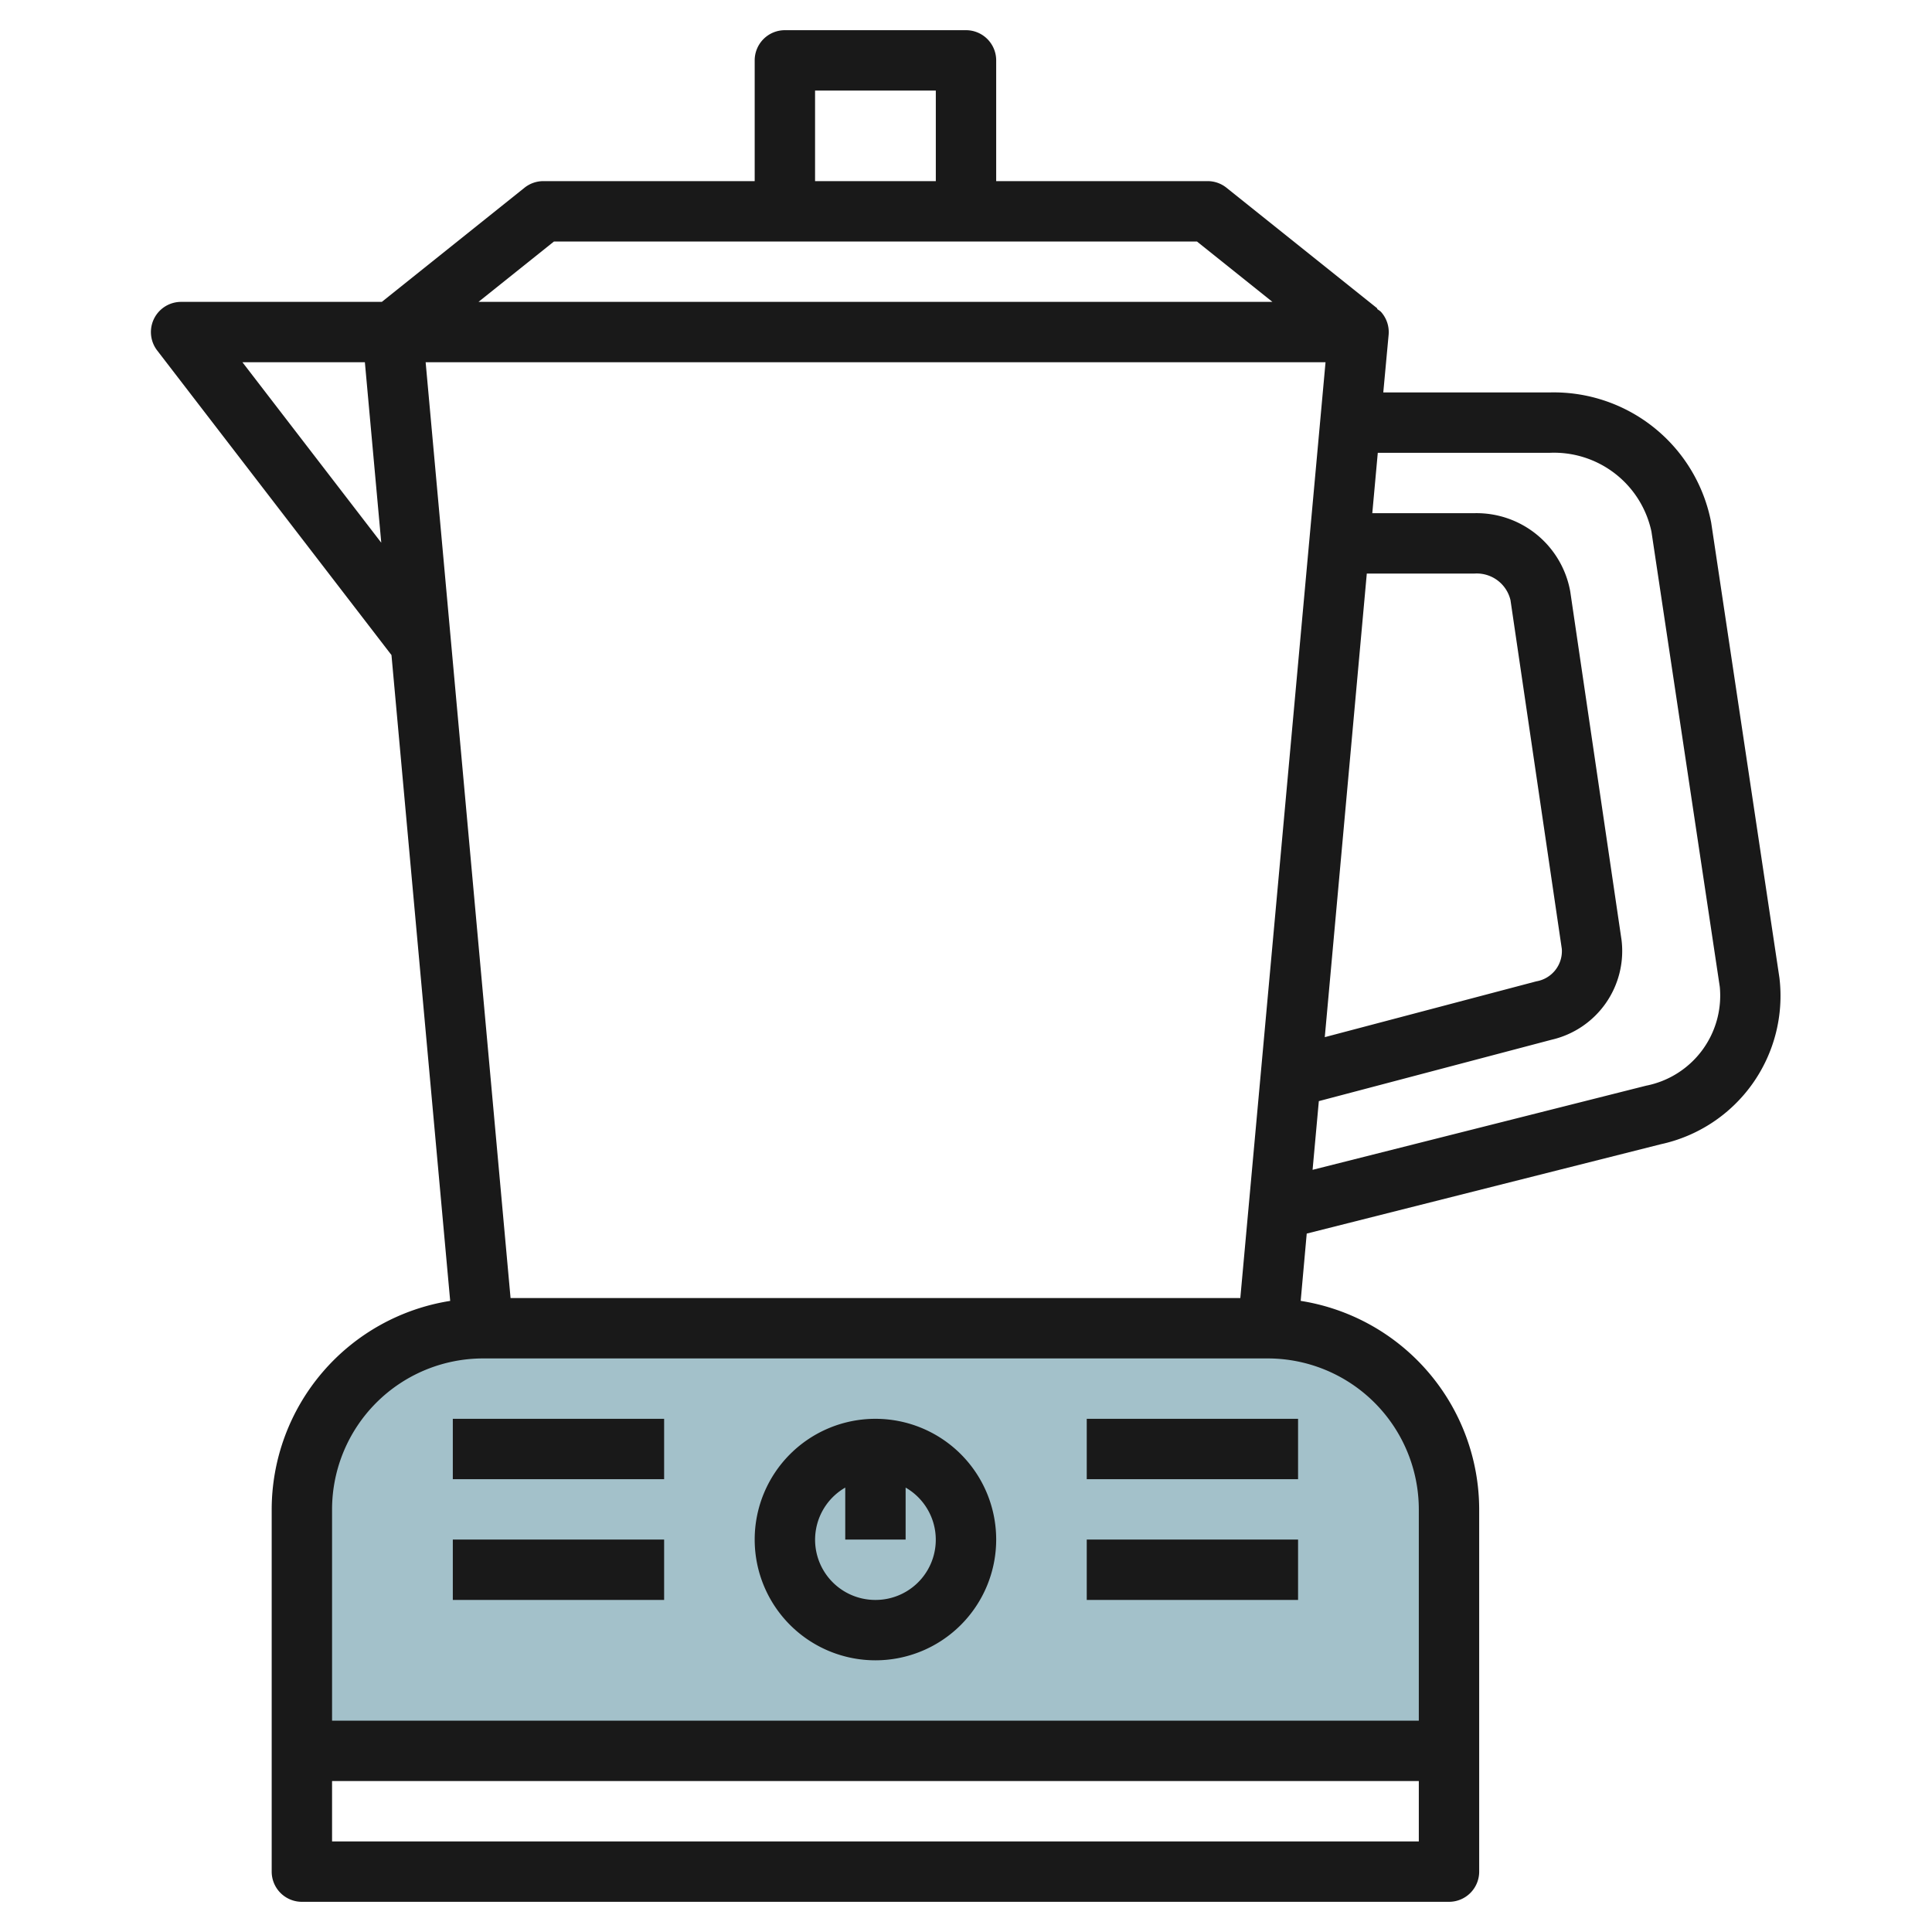 <svg id="Artboard_30" height="512" viewBox="0 0 64 64" width="512" xmlns="http://www.w3.org/2000/svg" data-name="Artboard 30"><path d="m16 44h26a6 6 0 0 1 6 6v8a0 0 0 0 1 0 0h-38a0 0 0 0 1 0 0v-8a6 6 0 0 1 6-6z" fill="#a3c1ca"/><g fill="#191919"><path d="m12.968 21.7 1.945 21.394a7.005 7.005 0 0 0 -5.913 6.906v12a1 1 0 0 0 1 1h38a1 1 0 0 0 1-1v-12a7.005 7.005 0 0 0 -5.913-6.907l.2-2.229 11.73-2.96a5.028 5.028 0 0 0 3.929-5.512l-2.261-15.081a5.309 5.309 0 0 0 -5.353-4.311h-5.509l.177-1.91a1 1 0 0 0 -.258-.764.963.963 0 0 0 -.126-.091l.013-.016-5-4a1 1 0 0 0 -.629-.219h-7v-4a1 1 0 0 0 -1-1h-6a1 1 0 0 0 -1 1v4h-7a1 1 0 0 0 -.625.219l-4.726 3.781h-6.649a1 1 0 0 0 -.793 1.61zm32.309-2.7h3.567a1.148 1.148 0 0 1 1.193.881l1.7 11.552a1.015 1.015 0 0 1 -.843 1.075l-7.009 1.849zm-4.19 24h-24.174l-2.813-31h29.81zm-30.087 18v-2h36v2zm36-11v7h-36v-7a5.006 5.006 0 0 1 5-5h26a5.006 5.006 0 0 1 5 5zm4.332-35a3.3 3.3 0 0 1 3.374 2.608l2.264 15.08a3.041 3.041 0 0 1 -2.441 3.277l-11.048 2.787.207-2.276 7.712-2.034a3.015 3.015 0 0 0 2.316-3.3l-1.7-11.551a3.152 3.152 0 0 0 -3.172-2.591h-3.385l.182-2zm-24.332-12h4v3h-4zm-8.649 5h21.3l2.5 2h-26.3zm-6.264 4 .543 5.978-4.599-5.978z"/><path d="m29 47a4 4 0 1 0 4 4 4 4 0 0 0 -4-4zm0 6a1.994 1.994 0 0 1 -1-3.722v1.722h2v-1.722a1.994 1.994 0 0 1 -1 3.722z"/><path d="m36 47h7v2h-7z"/><path d="m36 51h7v2h-7z"/><path d="m15 47h7v2h-7z"/><path d="m15 51h7v2h-7z"/></g></svg>